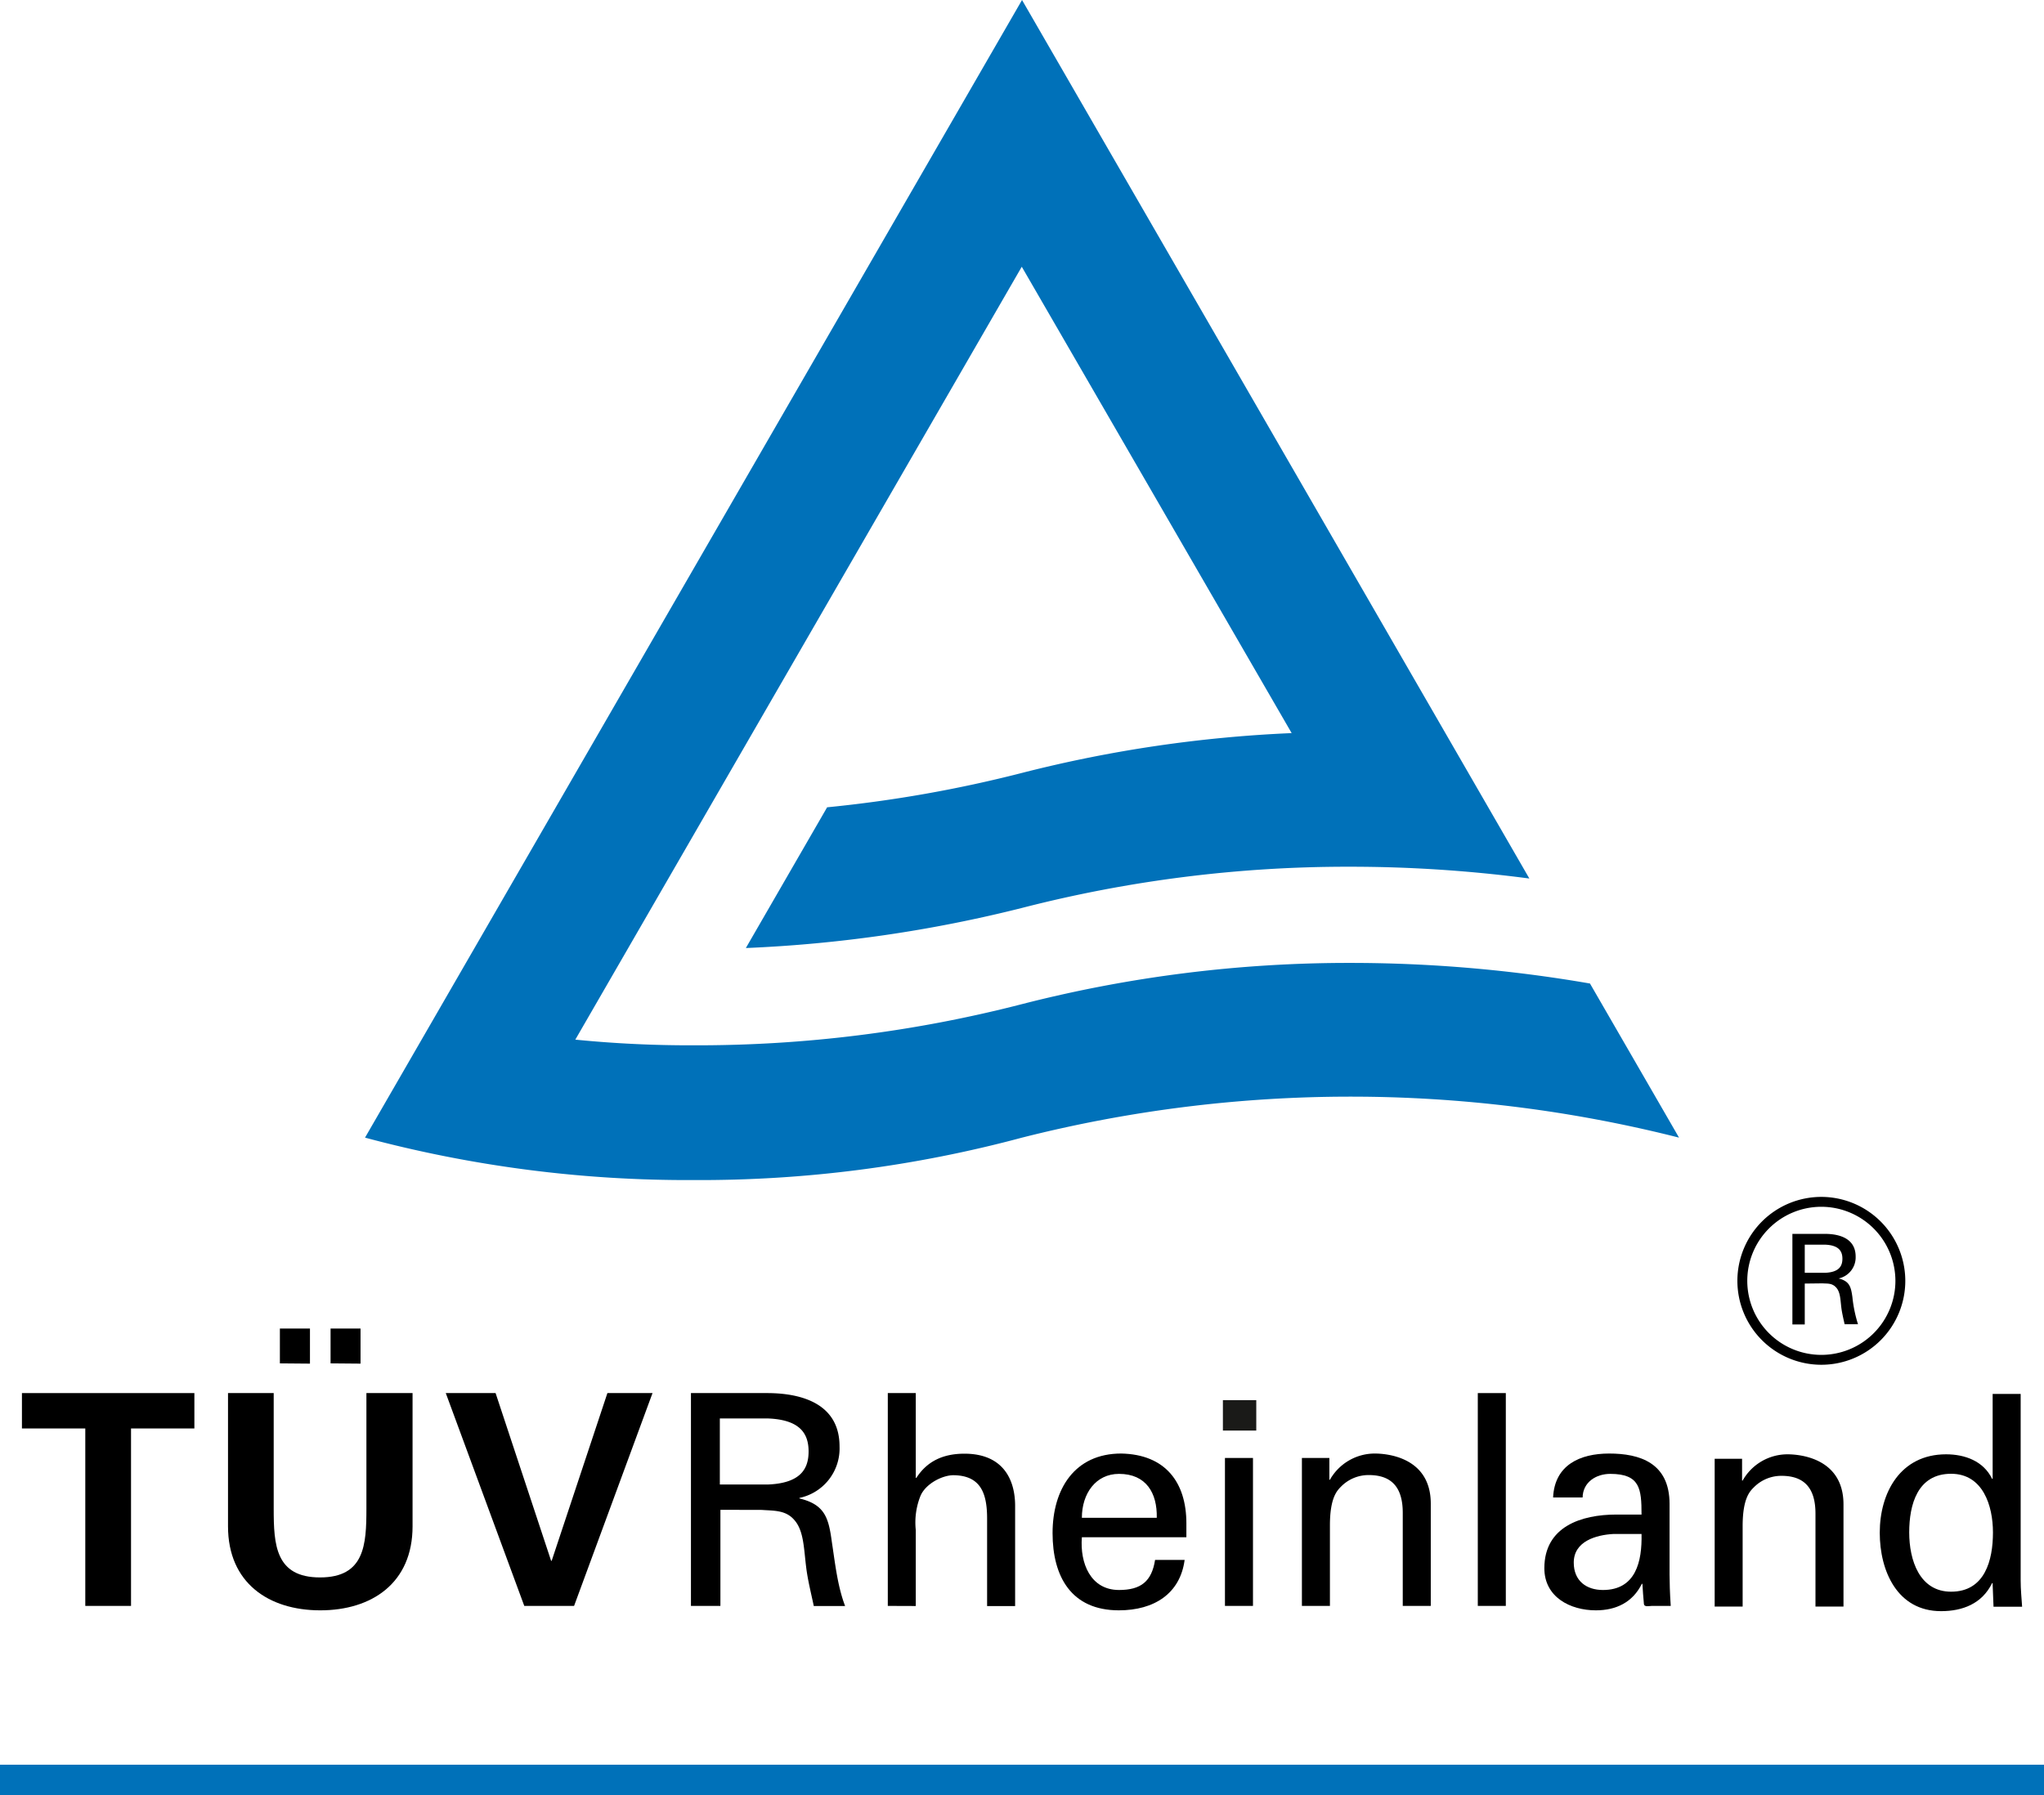 <svg id="Markenzeichen" xmlns="http://www.w3.org/2000/svg" viewBox="0 0 396.85 348.66"><defs><style>.cls-1{fill:#1a1a18;}.cls-2{fill:#0071b9;}</style></defs><title>TUV_R_Markenzeichen_2_sRGB</title><rect class="cls-1" x="237.43" y="271.91" width="6.48" height="5.91"/><path d="M80.1,270.54v25.88c0,11-7.9,16.31-17.92,16.31s-17.91-5.33-17.91-16.31V270.54h8.87V293c0,7,.34,13.34,9,13.34s9-6.36,9-13.34V270.54Zm-25.76-5.77V258h5.84v6.82Zm9.84,0V258H70v6.82Z"/><path d="M86.55,270.54h9.67L107,303.11h.11l10.82-32.57h8.76l-15.23,41.33h-9.67Z"/><path d="M139.87,293.21v18.66h-5.72V270.54h14.77c6.92,0,14.08,2.18,14.08,10.36a9.81,9.81,0,0,1-7.79,10V291c5,1.2,5.67,3.84,6.3,8.47.63,4.12,1.09,8.53,2.57,12.42H158c-.52-2.46-1.2-5.15-1.49-7.62-.46-3.71-.46-7.09-2.35-9.15-1.66-1.89-4-1.72-6.24-1.89Zm-.11-4.92h9.44c6.36-.29,7.79-3.15,7.79-6.41s-1.43-6.13-7.79-6.41h-9.44Z"/><path d="M172.37,311.87V270.54h5.43V287h.12c2.06-3.2,5.15-4.69,9.33-4.69,7.49,0,9.84,5,9.84,10.13v19.46h-5.44v-17c0-5-1.31-8.3-6.41-8.41-2.17-.06-5.49,1.6-6.52,4a13.89,13.89,0,0,0-.92,6.63v14.77Z"/><path d="M210.05,298.54c-.4,5,1.66,10.24,7.21,10.24,4.24,0,6.35-1.66,7-5.84H230c-.86,6.53-5.9,9.79-12.77,9.79-9.21,0-12.87-6.52-12.87-15s4.23-15.45,13.33-15.45c8.59.17,12.65,5.61,12.65,13.56v2.7Zm14.54-3.78c.11-4.81-2.06-8.53-7.33-8.53-4.52,0-7.21,3.83-7.21,8.53Z"/><rect x="237.83" y="283.14" width="5.44" height="28.73"/><path d="M258.1,287.37h.11a10,10,0,0,1,8.7-5.09c2,0,10.88.51,10.88,9.73v19.86h-5.44V293.79c0-4.76-2-7.33-6.59-7.33a7.48,7.48,0,0,0-5.26,2.11c-.8.81-2.29,2.07-2.29,7.67v15.63h-5.44V283.14h5.33Z"/><path d="M286.92,311.87V270.54h5.44v41.33Z"/><path d="M318.71,294.13c0-5-.29-7.9-6.07-7.9-2.74,0-5.32,1.6-5.37,4.58h-5.73c.29-6.3,5.21-8.53,10.88-8.53,5.89,0,11.73,1.77,11.73,9.79V305.8c0,1.26.06,3.67.23,6.07h-3.66c-.52,0-1.49.29-1.55-.4-.11-1.32-.23-2.58-.29-3.89h-.11c-1.78,3.6-5,5.15-8.93,5.15-5,0-10-2.58-10-8.18,0-8.08,7.16-10.42,14-10.42Zm-5.44,3.77c-3.32.18-7.72,1.38-7.72,5.56,0,3.55,2.46,5.32,5.66,5.32,6.41,0,7.62-5.55,7.5-10.88Z"/><path d="M338.23,287.53h.11a10,10,0,0,1,8.7-5.1c2,0,10.88.52,10.88,9.73V312h-5.44V293.94c0-4.75-2-7.33-6.58-7.33a7.48,7.48,0,0,0-5.27,2.12c-.8.8-2.29,2.06-2.29,7.67V312h-5.43V283.3h5.32Z"/><path d="M386.88,270.7h5.44v36.23c0,1.72.17,3.44.28,5.1h-5.55l-.17-4.3v-.28h-.11c-1.95,4-5.73,5.44-9.91,5.44-8.52,0-11.9-7.84-11.9-15.23,0-7.78,4-15.23,12.88-15.23,3.66,0,7.27,1.32,8.93,4.76h.11Zm-8.07,38.41c6.58,0,8.13-6.13,8.13-11.51,0-5.2-1.95-11.39-8.13-11.39-6.53,0-8.13,6-8.13,11.39S372.68,309.11,378.81,309.11Z"/><path d="M4.26,270.54H37.74v6.87H25.44v34.46H16.56V277.41H4.26Z"/><path d="M368,248.74a14.38,14.38,0,1,1-14.38-14.38A14.4,14.4,0,0,1,368,248.74Zm-14.38-16.3a16.3,16.3,0,1,0,16.3,16.3A16.32,16.32,0,0,0,353.62,232.44Z"/><path d="M350.4,249.27v7.94H348V239.62h6.28c2.95,0,6,.93,6,4.41a4.19,4.19,0,0,1-3.31,4.25v0c2.12.52,2.41,1.63,2.68,3.61a26.2,26.2,0,0,0,1.09,5.28h-2.6c-.22-1-.51-2.19-.64-3.24-.19-1.58-.19-3-1-3.89s-1.68-.74-2.66-.81Zm0-2.09h4c2.7-.13,3.31-1.34,3.31-2.73s-.61-2.61-3.31-2.73h-4Z"/><rect class="cls-2" y="342.71" width="396.85" height="5.95"/><path class="cls-2" d="M324.38,218.14,308.7,191a272.88,272.88,0,0,0-46.47-4,255.15,255.15,0,0,0-63.8,8A252.17,252.17,0,0,1,134.7,203a224.65,224.65,0,0,1-23-1.1L198.38,51.8l52.4,90.57a254.93,254.93,0,0,0-52.35,7.73,251.49,251.49,0,0,1-37.84,6.68l-15.78,27.33a264,264,0,0,0,53.62-7.79,253.51,253.51,0,0,1,63.78-8,265.48,265.48,0,0,1,34.72,2.29l-16.6-28.76L237.41,67.49,198.43,0,70.87,220.93a241.53,241.53,0,0,0,63.82,8.24,241,241,0,0,0,63.74-8.24,259.5,259.5,0,0,1,127.56,0Z"/></svg>